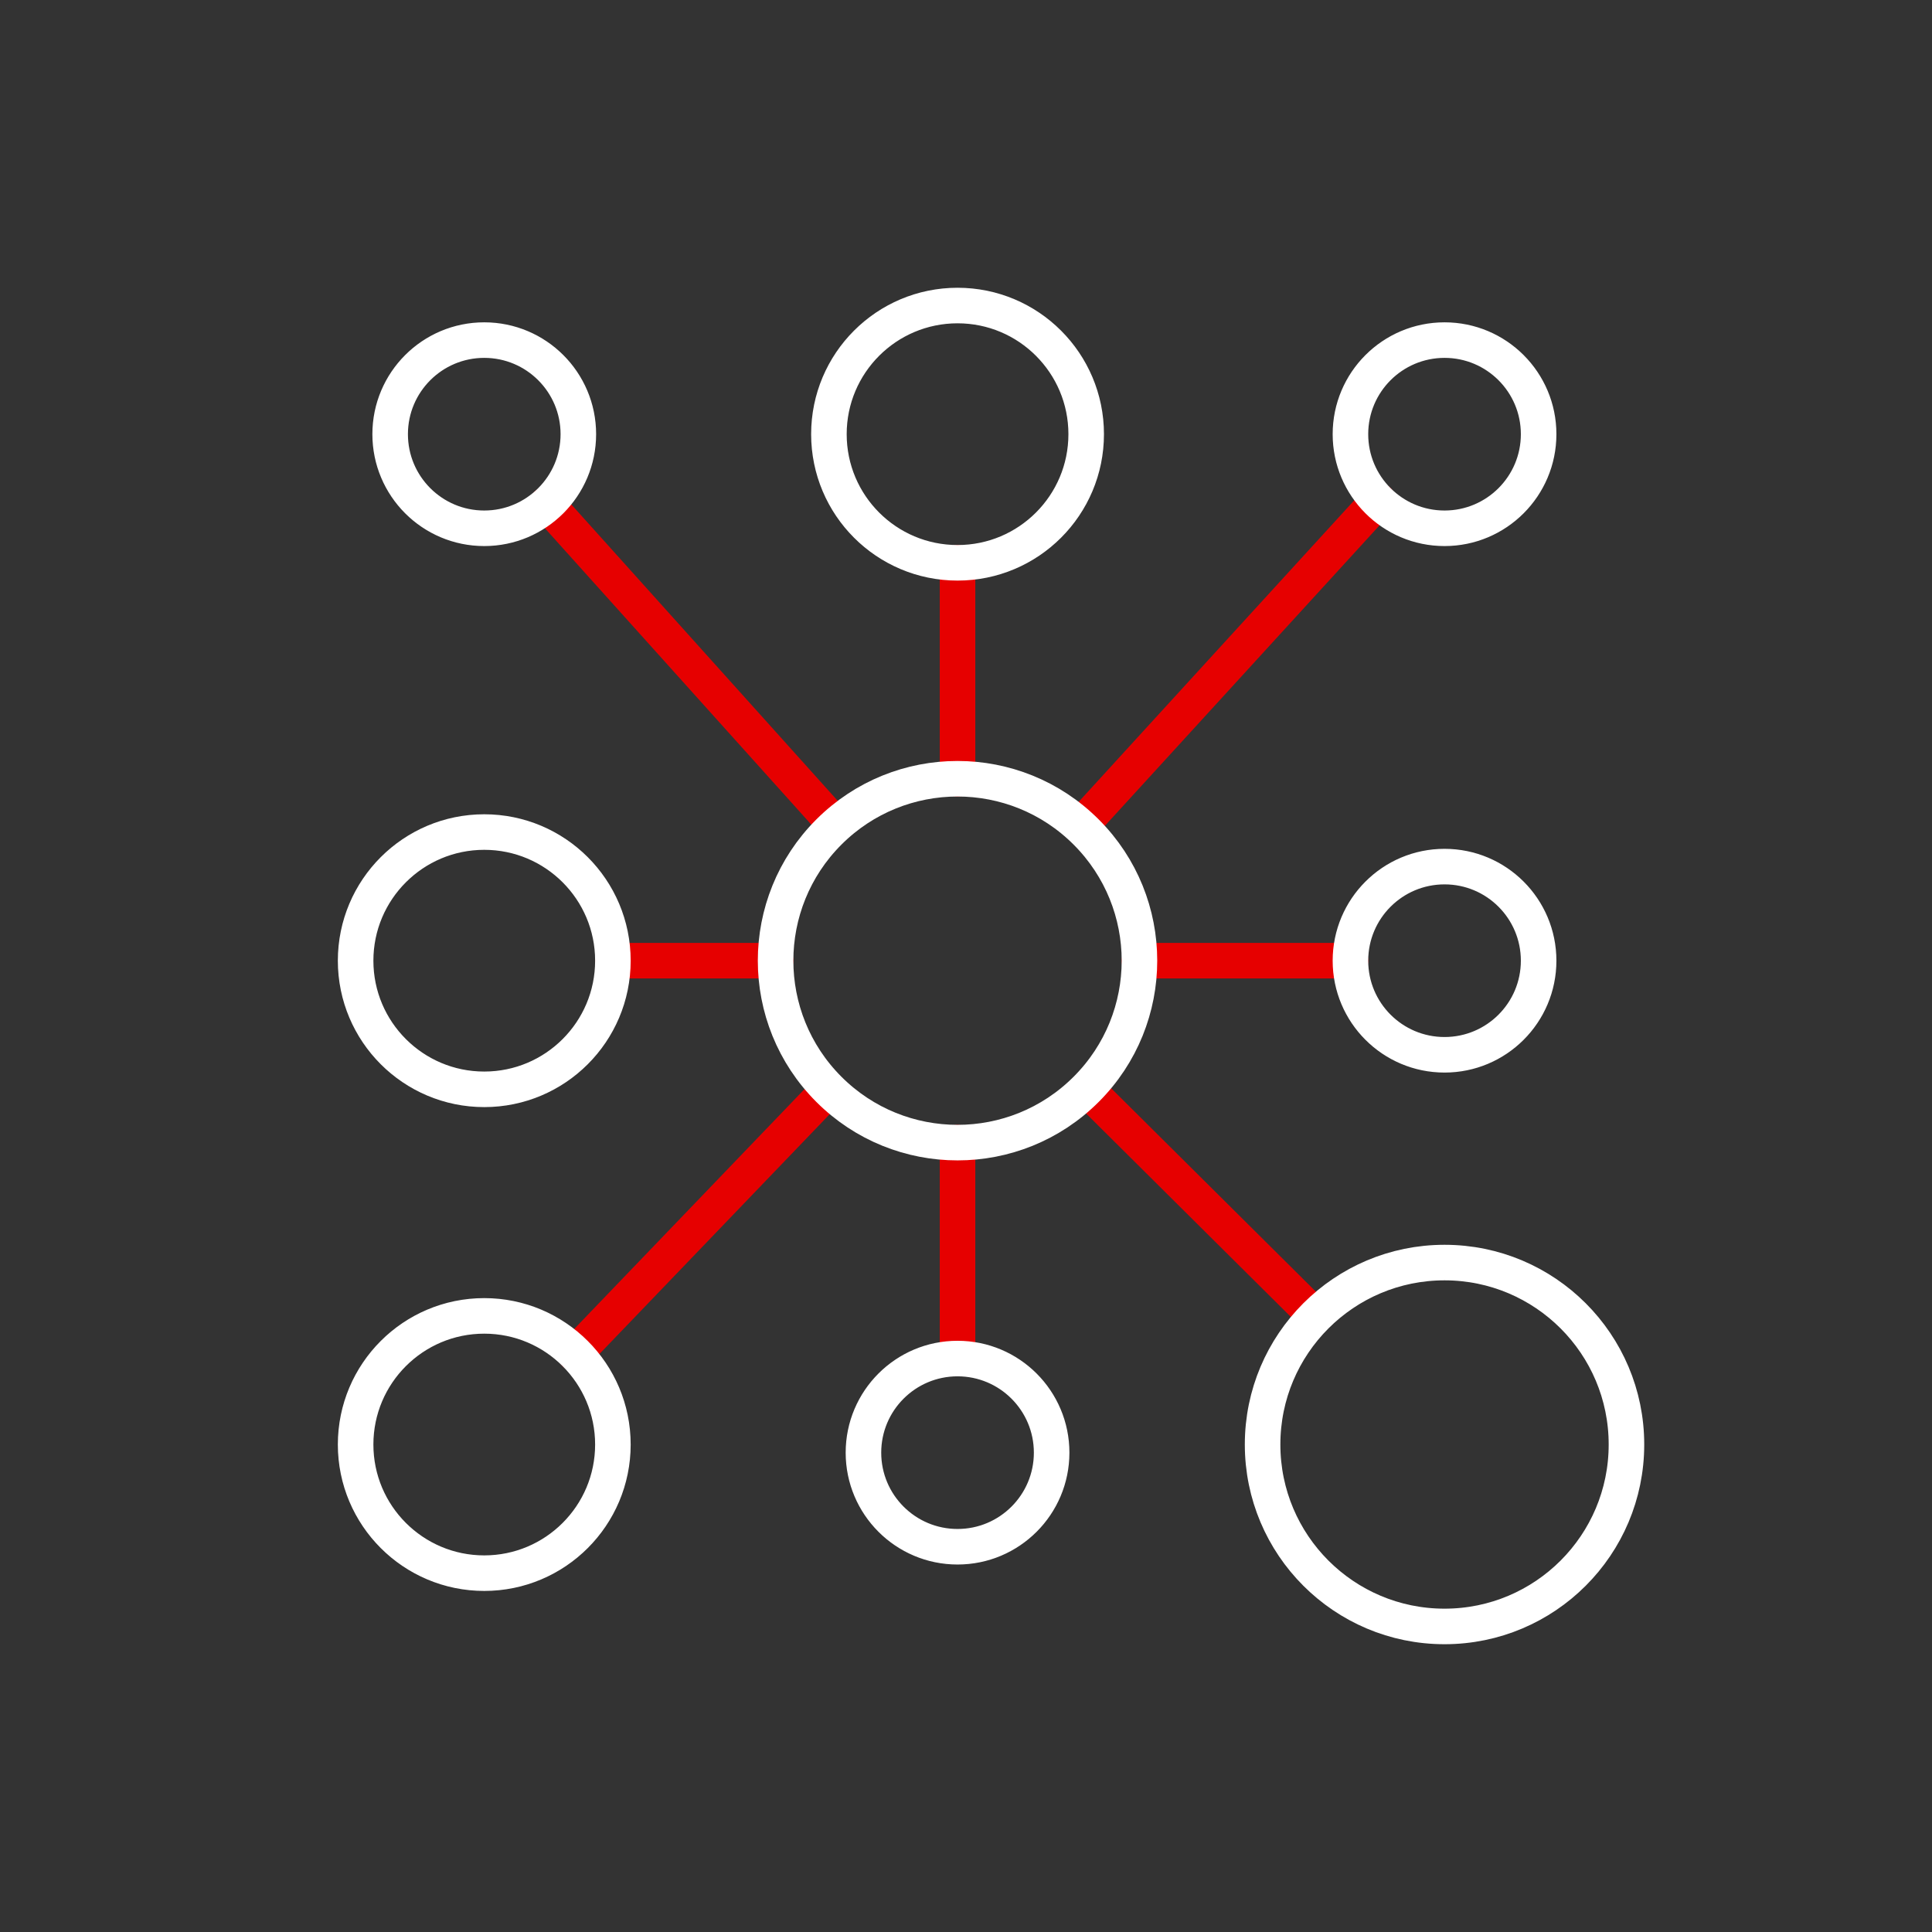 <svg fill="none" height="120" viewBox="0 0 120 120" width="120" xmlns="http://www.w3.org/2000/svg" xmlns:xlink="http://www.w3.org/1999/xlink"><rect x="0" y="0" width="120" height="120" fill="#333333" stroke="none"/><clipPath id="a"><path d="m0 0h120v120h-120z"/></clipPath><mask id="b" height="120" maskUnits="userSpaceOnUse" width="120" x="0" y="0"><path d="m120 0h-120v120h120z" fill="#fff"/></mask><g clip-path="url(#a)" stroke-linecap="round" stroke-linejoin="round" stroke-width="2.208"><path d="m67.516 67.661 14.163 14.07m-45.953 2.342 15.398-16.034m8.35 2.932v13.411m0-49.424v13.411m-25.49-17.056 17.499 19.467m34.11-19.684-18.128 19.833m3.31 8.742h13.103m-45.81 0h10.106" stroke="#e60000"/><g mask="url(#b)" stroke="#fff"><path d="m65.319 90.227c0 3.228-2.617 5.844-5.845 5.844-3.228 0-5.844-2.617-5.844-5.844 0-3.228 2.617-5.845 5.844-5.845 3.228 0 5.845 2.617 5.845 5.845zm30.248-30.556c0 3.228-2.617 5.844-5.844 5.844-3.228 0-5.845-2.617-5.845-5.844 0-3.228 2.617-5.845 5.845-5.845 3.228 0 5.844 2.617 5.844 5.845zm0-32.703c0 3.228-2.617 5.845-5.844 5.845-3.228 0-5.845-2.617-5.845-5.845 0-3.228 2.617-5.844 5.845-5.844 3.228 0 5.844 2.617 5.844 5.844zm-59.645 0c0 3.228-2.617 5.845-5.845 5.845-3.228 0-5.844-2.617-5.844-5.845 0-3.228 2.617-5.844 5.844-5.844 3.228 0 5.845 2.617 5.845 5.844zm2.146 62.754c0 4.413-3.578 7.99-7.99 7.99s-7.99-3.578-7.99-7.99c0-4.413 3.578-7.99 7.99-7.99s7.99 3.578 7.99 7.99zm0-30.052c0 4.413-3.578 7.99-7.99 7.99s-7.99-3.578-7.99-7.99 3.578-7.99 7.99-7.99 7.99 3.578 7.99 7.99zm29.397-32.703c0 4.413-3.578 7.99-7.99 7.99-4.413 0-7.99-3.578-7.99-7.99 0-4.413 3.578-7.99 7.99-7.99 4.413 0 7.99 3.578 7.99 7.99zm33.557 62.754c0 6.241-5.059 11.3-11.3 11.3-6.241 0-11.3-5.059-11.3-11.3s5.059-11.301 11.3-11.301 11.3 5.059 11.3 11.301z"/><path d="m67.464 67.66c4.413-4.413 4.413-11.568 0-15.981-4.413-4.413-11.568-4.413-15.981 0-4.413 4.413-4.413 11.568 0 15.981 4.413 4.413 11.568 4.413 15.981 0z"/></g></g></svg>